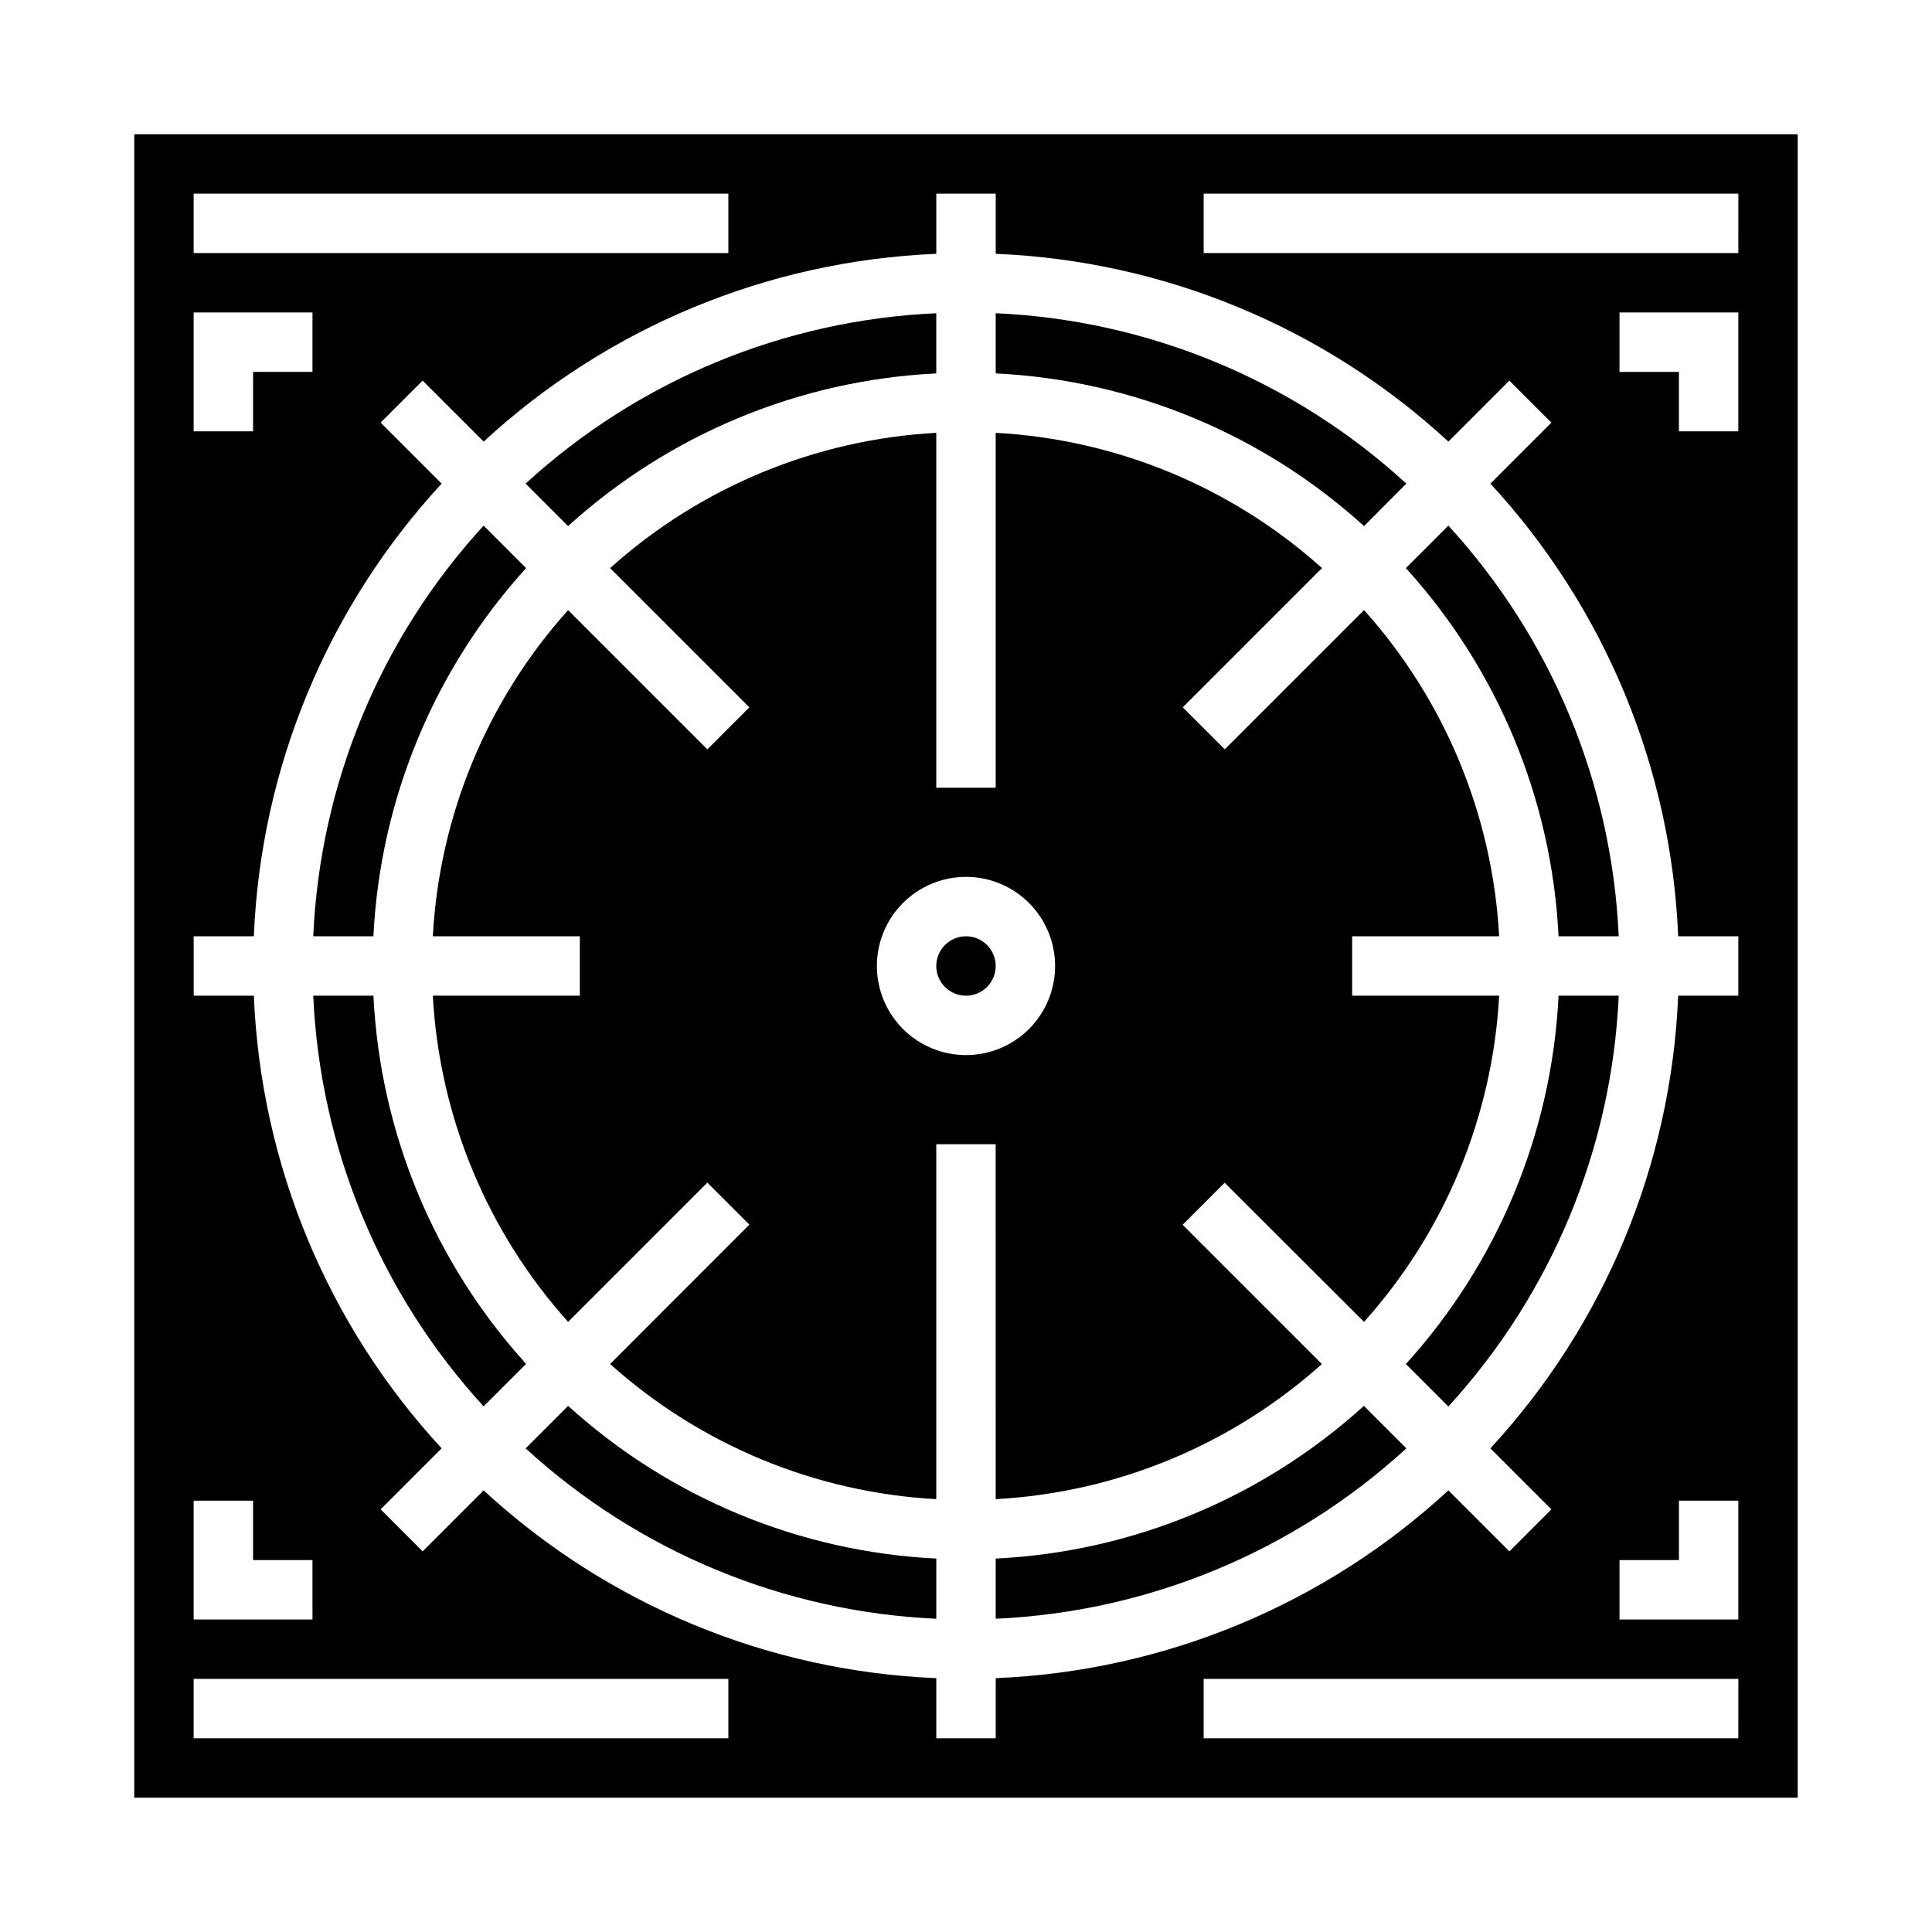 <?xml version="1.0" encoding="UTF-8"?>
<!-- Uploaded to: SVG Repo, www.svgrepo.com, Generator: SVG Repo Mixer Tools -->
<svg fill="#000000" width="800px" height="800px" version="1.1" viewBox="144 144 512 512" xmlns="http://www.w3.org/2000/svg">
 <g>
  <path d="m283.3 527.83c29.852 27.359 68.379 43.344 108.83 45.152v-15.945c-36.227-1.781-70.715-16.082-97.57-40.465z"/>
  <path d="m242.96 407.87h-15.949c1.809 40.453 17.793 78.977 45.152 108.83l11.258-11.258c-24.383-26.855-38.684-61.344-40.461-97.574z"/>
  <path d="m179.58 179.58v440.83h440.83v-440.83zm15.742 15.742h141.7v15.746h-141.7zm0 31.488h31.488v15.742l-15.742 0.004v15.742h-15.746zm0 314.88h15.746v15.742h15.742v15.742l-31.488 0.004zm141.7 62.977h-141.7v-15.746h141.7zm267.65 0h-141.69v-15.746h141.7zm0-31.488h-31.484v-15.746h15.742v-15.742h15.742zm0-165.31h-15.938c-1.832 44.625-19.469 87.145-49.766 119.96l16.168 16.168-11.133 11.133-16.168-16.168c-32.816 30.297-75.336 47.934-119.96 49.766v15.941h-15.746v-15.941c-44.625-1.832-87.145-19.469-119.96-49.766l-16.168 16.168-11.133-11.133 16.168-16.168h0.004c-30.297-32.816-47.938-75.336-49.77-119.96h-15.941v-15.746h15.941c1.832-44.625 19.473-87.145 49.77-119.96l-16.168-16.168 11.133-11.133 16.168 16.168-0.004 0.004c32.816-30.297 75.336-47.938 119.96-49.77v-15.941h15.742l0.004 15.941c44.625 1.832 87.145 19.473 119.96 49.77l16.168-16.168 11.133 11.133-16.168 16.168v-0.004c30.297 32.816 47.934 75.336 49.766 119.96h15.941zm0-149.57h-15.742v-15.742h-15.742v-15.746h31.488zm0-47.23h-141.69v-15.746h141.7z"/>
  <path d="m407.87 400c0 4.348-3.523 7.871-7.871 7.871s-7.875-3.523-7.875-7.871 3.527-7.875 7.875-7.875 7.871 3.527 7.871 7.875"/>
  <path d="m516.7 272.16c-29.855-27.359-68.379-43.344-108.83-45.152v15.949c36.242 1.766 70.746 16.07 97.613 40.461z"/>
  <path d="m392.12 242.96v-15.949c-40.449 1.809-78.977 17.793-108.83 45.152l11.258 11.258c26.855-24.383 61.344-38.684 97.57-40.461z"/>
  <path d="m283.42 294.55-11.258-11.258c-27.359 29.852-43.344 68.379-45.152 108.83h15.949c1.777-36.227 16.078-70.715 40.461-97.57z"/>
  <path d="m407.87 541.29c32.051-1.742 62.547-14.375 86.441-35.809l-36.902-36.902 11.133-11.133 36.941 36.863c21.434-23.895 34.066-54.391 35.809-86.441h-38.957v-15.746h38.957c-1.742-32.051-14.375-62.547-35.809-86.441l-36.902 36.902-11.133-11.133 36.902-36.902v0.004c-23.898-21.457-54.41-34.105-86.48-35.852v94.062h-15.746v-94.062c-32.055 1.754-62.551 14.402-86.441 35.852l36.902 36.902-11.133 11.133-36.902-36.902 0.004-0.004c-21.449 23.891-34.098 54.387-35.852 86.441h38.961v15.742l-38.961 0.004c1.754 32.055 14.402 62.555 35.852 86.441l36.902-36.902 11.133 11.133-36.906 36.941c23.895 21.434 54.391 34.066 86.441 35.809v-94.062h15.742zm-7.871-117.68c-6.266 0-12.273-2.488-16.699-6.914-4.43-4.43-6.918-10.438-6.918-16.699 0-6.266 2.488-12.273 6.918-16.699 4.426-4.43 10.434-6.918 16.699-6.918 6.262 0 12.27 2.488 16.699 6.918 4.426 4.426 6.914 10.434 6.914 16.699 0 6.262-2.488 12.27-6.914 16.699-4.43 4.426-10.438 6.914-16.699 6.914z"/>
  <path d="m516.57 294.55c24.383 26.855 38.684 61.344 40.465 97.57h15.949-0.004c-1.809-40.449-17.793-78.977-45.152-108.83z"/>
  <path d="m516.57 505.48 11.258 11.258c27.367-29.863 43.352-68.406 45.152-108.87h-15.945c-1.77 36.242-16.074 70.746-40.465 97.613z"/>
  <path d="m407.87 557.04v15.949-0.004c40.453-1.809 78.977-17.793 108.83-45.152l-11.258-11.258c-26.855 24.383-61.344 38.684-97.574 40.465z"/>
 </g>
</svg>